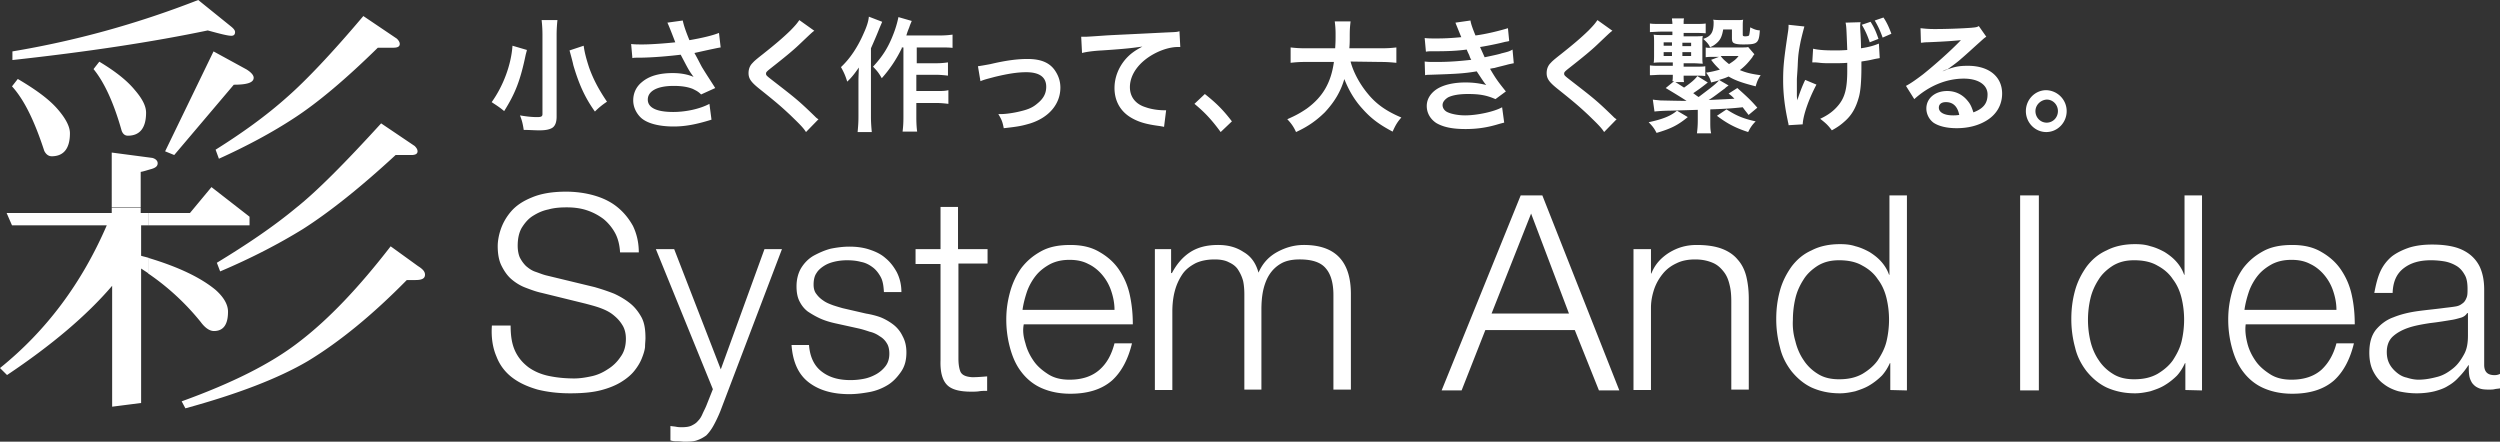 <svg xmlns="http://www.w3.org/2000/svg" id="b" data-name="レイヤー 2" viewBox="0 0 600 106"><rect x="0" y="0" width="600" height="106" fill="#333333" stroke="none"/><defs><style>.d{fill:#fff}</style></defs><g id="c" data-name="レイヤー 1"><path d="M33.768 41.253c.695-.099 1.49-.395 2.583-.691.993-.296 1.49-.69 1.49-1.382 0-.592-.497-1.085-1.292-1.283l-9.733-1.283V49.74h6.952v-8.487Zm1.788 12.83h24.333V52.01l-9.137-7.106-5.165 6.218H35.556v2.96Zm16.189 15.494c-3.576-2.96-8.939-5.527-16.189-7.698v3.75a58.66 58.66 0 0 1 12.613 11.646c1.093 1.48 2.185 2.171 3.179 2.171 2.284 0 3.376-1.579 3.376-4.638 0-1.777-1.092-3.553-2.98-5.231ZM47.574 0l7.945 6.415c.596.493.894.888.894 1.283 0 .592-.298.888-.894.888-.894 0-2.78-.493-5.661-1.283-13.21 2.763-28.802 5.132-46.878 7.106v-2.073C17.778 9.87 32.676 5.823 47.574 0ZM4.27 18.949c4.172 2.467 7.35 4.737 9.436 7.105 2.086 2.369 3.079 4.343 3.079 5.922 0 3.651-1.49 5.527-4.37 5.527-.795 0-1.39-.494-1.788-1.283C8.343 29.213 5.86 23.982 2.88 20.725l1.39-1.776Zm19.566-4.145c3.775 2.27 6.555 4.44 8.442 6.71 1.888 2.172 2.781 3.948 2.781 5.527 0 3.652-1.49 5.527-4.37 5.527-.695 0-1.191-.395-1.49-1.184-1.886-6.711-4.17-11.646-6.753-14.804l1.39-1.776Zm27.412-2.468 7.946 4.343c1.092.69 1.688 1.381 1.688 1.974 0 1.184-1.589 1.677-4.767 1.677L41.813 37.206l-2.185-.888 11.62-23.982ZM87.202 3.85l8.044 5.428c.497.493.696.888.696 1.283 0 .592-.497.888-1.49.888h-3.774c-7.648 7.5-14.302 13.126-20.063 16.876-5.264 3.454-11.322 6.711-18.076 9.77l-.794-2.17c6.456-4.047 12.216-8.192 17.281-12.732 4.271-3.75 10.429-10.165 18.176-19.343ZM91.472 29.607l8.045 5.428c.497.494.695.888.695 1.283 0 .592-.496.888-1.49.888h-3.774c-8.442 7.797-15.89 13.718-22.247 17.765-5.76 3.553-12.415 7.007-19.864 10.165l-.794-2.073c7.15-4.342 13.606-8.684 19.069-13.224 4.966-3.948 11.72-10.757 20.36-20.232ZM93.757 59.116l6.555 4.737c1.092.69 1.688 1.283 1.688 2.072 0 .889-.695 1.283-2.284 1.283H97.63c-8.144 8.29-16.09 14.804-23.737 19.443C66.84 90.796 57.108 94.546 44.495 98l-.894-1.678c12.017-4.342 21.353-8.98 28.107-14.211 7.25-5.527 14.5-13.225 22.049-22.995Z" class="d"/><path d="M35.556 54.083v-2.961h-1.788v-1.283h-6.952v1.283H1.589l1.291 2.96h22.744C19.566 68.098 11.024 79.447 0 88.329l1.688 1.678C12.315 82.9 20.758 75.795 26.915 68.59v29.015l6.953-.888V64.445l1.787 1.184v-3.75c-.596-.197-1.192-.296-1.787-.493v-7.303h1.688ZM126.493 12c-.1.103-.1.308-.1.308-.1.307-.1.41-.2.718-1.298 6.256-2.498 9.333-5.195 13.64-1.2-1.025-2.099-1.538-2.998-2.153 2.798-3.898 4.696-9.026 4.996-13.539L126.493 12Zm7.294-7.18c-.1.924-.2 2.154-.2 3.59V28c0 1.436-.399 2.359-1.198 2.77-.6.307-1.4.512-2.998.512-1.1 0-2.298-.103-3.697-.103-.2-1.333-.4-2.256-.9-3.487 1.8.308 2.998.41 4.097.41.9 0 1.3-.102 1.3-.717V8.41c0-1.538-.1-2.666-.2-3.59h3.797Zm6.295 6.154c.2 1.539.6 3.077 1.3 5.231 1.099 3.077 2.497 5.539 4.296 8.205a17.345 17.345 0 0 0-2.898 2.36c-2.498-3.488-3.897-6.77-5.196-11.18 0-.103-.3-1.334-.899-3.487l3.397-1.129Zm11.391-.41c.9.103 1.6.103 2.798.103 2.198 0 5.995-.308 7.794-.513-.5-1.334-1.699-4.41-1.898-4.718l3.697-.513c.2 1.026.7 2.564 1.598 4.718 2.998-.513 5.596-1.128 7.095-1.744l.4 3.488c-.7.102-1.1.205-2.099.41-.5.102-1.898.41-4.197.923 1.1 1.949 1.699 3.282 1.999 3.692.8 1.333 2.098 3.282 2.997 4.718l-3.397 1.539c-.7-.718-1.199-.923-1.998-1.334-1.3-.513-2.798-.718-4.597-.718-3.897 0-6.195 1.231-6.195 3.282 0 1.95 2.099 2.975 6.095 2.975 2.998 0 6.395-.718 8.694-1.949l.5 3.795c-3.598 1.128-6.296 1.64-9.094 1.64-3.697 0-6.594-.82-7.993-2.256-1.1-1.128-1.699-2.564-1.699-4 0-1.743.7-3.282 2.098-4.41 1.699-1.436 4.097-2.154 7.395-2.154 1.898 0 3.597.308 4.996.923-1.2-1.64-1.2-1.743-3.098-5.333-2.498.308-6.795.718-10.292.718-.7 0-.9 0-1.299.103l-.3-3.385Zm43.966-3.18c-.5.308-1.1.924-3.598 3.283-1.498 1.436-3.497 3.077-6.894 5.743-.9.718-1.1.923-1.1 1.231 0 .513.1.513 2.599 2.462 4.496 3.487 5.395 4.205 9.092 7.794.3.308.5.513.9.718l-2.998 3.077c-.7-1.128-1.798-2.154-3.797-4.102-2.098-1.949-2.997-2.77-7.494-6.36-1.898-1.538-2.498-2.358-2.498-3.692 0-.923.3-1.743.9-2.359.399-.41.399-.512 2.497-2.153 3.098-2.462 4.797-3.898 6.695-5.744 1.299-1.333 1.599-1.744 2.098-2.461l3.598 2.564Zm16.287-2.153c-.3.718-.4.923-.7 1.64q-.5 1.334-1.998 4.719V28c0 1.436.1 2.564.2 3.692h-3.398c.1-1.128.2-2.154.2-3.692v-8.41c0-.718 0-.923.1-3.385-1 1.436-1.699 2.36-2.798 3.385-.4-1.334-.8-2.257-1.499-3.487 2.099-1.95 3.997-4.718 5.496-8.206.7-1.538 1.1-2.769 1.2-3.897l3.197 1.23Zm4.696 6.359a30.849 30.849 0 0 1-4.796 7.18c-.7-1.232-1.1-1.744-2.099-2.77 2.199-2.359 3.597-4.513 4.797-7.59a24.47 24.47 0 0 0 1.299-4.307l3.197.923c-.3.718-.4.923-.6 1.538-.5 1.23-.5 1.333-.699 1.949h7.994c1.399 0 2.298-.103 3.097-.205v3.18c-.9-.103-1.898-.103-3.097-.103h-5.496v3.794h4.696c1.2 0 1.999-.102 2.798-.205v3.18c-.9-.103-1.799-.205-2.898-.205h-4.696v3.897h4.796c1.3 0 2.099 0 2.898-.205v3.282c-.9-.103-1.799-.205-2.898-.205h-4.796v3.384c0 1.744.1 2.77.2 3.488h-3.497c.1-.923.2-1.744.2-3.488V11.385h-.4v.205Zm18.285 4.307q.8-.102 2.998-.512c3.897-.923 6.595-1.231 8.893-1.231 3.297 0 5.496.923 6.795 3.077.699 1.128 1.099 2.359 1.099 3.795 0 3.897-2.698 7.18-7.295 8.615-1.798.513-2.498.718-6.295 1.128-.3-1.538-.5-2.051-1.299-3.384h.5c1.1 0 2.698-.206 4.097-.513 2.298-.513 3.497-.923 4.796-2.052 1.399-1.128 2.098-2.358 2.098-4 0-2.358-1.698-3.487-4.796-3.487-1.998 0-4.197.308-7.594 1.129-1.898.512-2.398.615-3.397 1.025l-.6-3.59Zm24.78-7.077h1.1q.5 0 4.796-.307c1.599-.103 6.395-.308 14.389-.718 2.398-.103 2.797-.103 3.297-.308l.2 3.795h-.6c-1.698 0-3.797.615-5.695 1.641-3.597 1.949-5.796 4.923-5.796 8 0 2.359 1.4 4.103 3.797 4.82 1.4.513 3.198.719 4.297.719h.6l-.5 4c-.3-.103-.5-.103-1-.206-3.197-.41-4.995-.923-6.794-1.948-2.698-1.539-4.097-4.103-4.097-7.18 0-2.564 1-5.025 2.698-6.974 1.1-1.23 2.099-1.949 3.997-2.974-2.298.307-3.397.512-9.692.923-1.899.102-3.597.307-4.796.615l-.2-3.897Zm29.677 13.744c2.698 2.154 4.297 3.692 6.495 6.564l-2.698 2.564c-2.098-2.872-3.797-4.718-6.295-6.769l2.498-2.359Zm34.972-7.795c.7 2.667 2.299 5.539 4.197 7.795 2.098 2.564 4.596 4.205 7.994 5.641-1 1.128-1.4 1.846-2.099 3.385-3.097-1.641-5.096-3.077-7.194-5.436-1.898-2.051-3.297-4.41-4.396-7.18-.9 3.077-2.399 5.539-4.697 8-1.998 1.949-3.997 3.385-6.894 4.718-.5-1.128-1.1-2.051-2.099-3.077 2.099-.923 3.198-1.538 4.697-2.564 3.797-2.769 5.795-6.154 6.495-11.18h-6.795a27.23 27.23 0 0 0-3.597.206v-3.692c.9.102 1.898.205 3.597.205h7.094c.1-1.539.1-1.949.1-3.487 0-1.231-.1-2.154-.2-2.975h3.797c-.1 1.026-.2 1.539-.2 3.487 0 1.231 0 1.95-.1 2.975h7.695c1.698 0 2.697-.103 3.597-.205v3.692c-1.1-.103-2.099-.205-3.597-.205l-7.395-.103Zm17.786-5.64c.9.102 1.5.102 2.798.102 2.198 0 3.797-.103 5.995-.308q-.1-.205-.3-.718c-.699-1.744-1.099-2.667-1.099-2.77l3.598-.512c.1.718.4 1.641 1.199 3.59 2.498-.308 5.795-1.128 7.793-1.744l.3 3.077q-.3.103-.999.205c-1.899.513-5.196 1.128-5.995 1.231.5 1.128.7 1.538 1.099 2.462 2.498-.513 3.797-.821 3.997-.924 1.698-.41 1.998-.512 2.698-.923l.3 3.282c-.5.103-1.1.206-1.8.41-1.198.308-2.098.514-2.797.719q-.7.102-1.1.205c1.5 2.564 2 3.18 3.798 5.436l-2.498 1.846c-2.099-.923-3.797-1.231-6.595-1.231-2.198 0-3.797.308-4.796.82-.8.513-1.3 1.129-1.3 1.847s.5 1.436 1.3 1.743c.9.41 2.498.718 4.097.718 2.997 0 7.094-.923 8.893-1.948l.5 3.692q-.5.102-1.9.513c-2.497.718-4.796 1.025-7.393 1.025-3.298 0-5.396-.513-6.995-1.436-1.399-.923-2.298-2.359-2.298-4.102 0-1.641.9-3.077 2.498-4.103 1.499-.923 3.797-1.538 6.795-1.538 1.798 0 3.397.205 4.996.615-.5-.513-1-1.333-2.299-3.282-2.997.513-4.896.616-11.19.82-.5 0-.7 0-1.2.103l-.1-3.282c.9.103 1 .103 2.998.103 2.998 0 5.396-.205 8.193-.513-.2-.308-.3-.513-.5-1.128-.299-.616-.399-.82-.599-1.334-2.298.308-4.396.41-7.794.41-1.199 0-1.398 0-1.998.103l-.3-3.282Zm45.065-1.744c-.5.307-1.1.923-3.598 3.282-1.498 1.436-3.497 3.077-6.894 5.743-.9.718-1.1.923-1.1 1.231 0 .513.1.513 2.599 2.462 4.496 3.487 5.395 4.205 9.092 7.794.3.308.5.513.9.718l-2.998 3.077c-.7-1.128-1.798-2.154-3.797-4.102-2.098-1.949-2.998-2.77-7.494-6.36-1.898-1.538-2.498-2.358-2.498-3.692 0-.923.3-1.743.9-2.359.399-.41.399-.512 2.497-2.153 3.098-2.462 4.797-3.898 6.695-5.744 1.299-1.333 1.599-1.744 2.098-2.461l3.598 2.564Zm27.877 13.128c-.4.307-.5.307-.899.718-1.299.923-2.798 2.154-3.897 2.769 2.099-.103 4.597-.205 6.195-.308-.5-.513-.7-.718-1.399-1.23l2.099-1.334c2.398 2.154 3.197 2.872 4.796 4.718l-2.098 1.744c-.7-.923-.9-1.128-1.4-1.846-2.897.307-4.895.41-7.793.512v2.462c0 1.949 0 2.256.2 3.282h-3.398c.1-.923.2-1.641.2-3.282v-2.359q-2.997.103-6.794.205c-1.1 0-2.798.103-3.597.205l-.4-2.872c.5.103.9.103 1.798.206q4.497.102 5.396.102h.9q-1.899-1.23-4.997-3.077l1.999-1.64h-.4c.1-.514.1-.719.1-1.54h-2.798c-.899 0-1.898.103-2.698.103v-2.359c.9.103 1.1.103 2.698.103h2.798v-.82h-2.298c-.6 0-1.799 0-2.298.102.1-.513.1-1.128.1-2.154V10.36c0-.923 0-1.538-.1-2.051.5.102 1.099.102 2.198.102h2.298v-.82h-2.698c-.999 0-1.898.102-2.698.102v-2.05c.7.102 1.1.102 2.698.102h2.698c0-.616-.1-.82-.1-1.334h2.898c-.1.308-.1.718-.1 1.334h2.498c1.599 0 2.098 0 2.798-.103v2.36q-.9-.103-2.798-.103h-2.498v.82h2.298c1.2 0 1.799 0 2.298-.102-.1.512-.1.82-.1 1.948v2.77c0 1.128 0 1.435.1 1.948-.4 0-1.598-.102-2.298-.102h-2.298V16h2.498c1.599 0 2.198 0 2.698-.102v2.358c-.7-.102-1.799-.102-2.698-.102h-2.498c0 .82 0 1.128.1 1.538h-2.098q1.498.923 2.098 1.334c1.599-1.129 2.498-1.846 3.197-2.77l2.498 1.539c-1.399 1.128-2.398 1.846-3.497 2.564.7.513.8.615 1.3.923 2.697-2.051 3.996-2.974 4.895-4-.999.308-1.099.308-1.898.513-.3-1.128-.6-1.539-1.2-2.36 1.4-.204 2.099-.41 3.298-.717-.7-.718-1.1-1.026-2.098-2.359l1.898-.718h-.999c-.9 0-1.699 0-2.198.103v-2.36q.3.103 1.099.103c-.3-.82-.9-1.436-1.699-2.154 1.899-.615 2.498-1.64 2.498-3.897 0-.308 0-.41-.1-.718q.6.103 2.099.103h2.997c1.3 0 1.799 0 2.099-.103-.1.41-.1.923-.1 1.949v1.64c0 .308.1.411.6.411s.799-.103.898-.205c.1-.205.2-.82.3-1.949.8.41 1.499.718 2.298.718-.1 1.744-.3 2.257-.6 2.667-.499.615-1.298.718-3.396.718-1.1 0-1.799-.103-2.199-.308-.4-.205-.5-.513-.5-1.333V7.077h-2.098c-.3 1.744-.7 2.564-1.698 3.385-.5.41-.8.615-1.6.923h7.495c1.1 0 1.399 0 1.799-.103l1.498 1.744q-.3.307-.5.718c-1.098 1.436-1.898 2.256-2.997 3.077 1.499.615 2.698.923 4.996 1.23-.7 1.026-.9 1.641-1.199 2.667-2.798-.718-4.796-1.333-6.495-2.359-.7.308-.899.41-2.298.82l2.298 1.334Zm-9.792 7.59c-2.398 1.948-3.997 2.769-7.494 3.794-.5-.923-.7-1.333-1.898-2.564 3.397-.718 5.395-1.538 6.794-2.769l2.598 1.538Zm-5.795-17.95v.821h1.998v-.82h-1.998Zm0 2.36v.923h1.998v-.923h-1.998Zm4.496-1.436h2.099v-.82h-2.099v.82Zm0 2.359h2.099v-.923h-2.099v.923Zm10.592 12.82c2.098 1.334 3.697 2.154 6.994 2.872-.899.923-1.299 1.539-1.798 2.564-3.198-1.025-5.196-2.154-7.494-3.897l2.298-1.539Zm-1.399-12.82c.5.718 1.1 1.23 1.998 1.949 1.1-.718 1.699-1.129 2.299-1.95h-4.297Zm22.982 6.872c-1.899 3.59-3.198 7.384-3.298 9.538l-3.397.205c0-.41-.1-.513-.2-1.128-.7-3.282-1.099-6.359-1.099-9.641s.2-5.128 1.1-11.18c.199-1.23.199-1.538.199-2.153l3.797.41c-.3 1.128-.5 1.846-.9 3.59-.499 2.564-.599 3.282-.699 5.846-.1 1.949-.2 2.77-.2 3.384v3.795c0 .513.1.718.1 1.129.5-1.642 1.2-3.488 1.899-4.924l2.698 1.129Zm-.8-8.616c1.3.308 2.798.41 5.196.41 1.1 0 1.599 0 2.998-.102-.2-5.23-.2-5.539-.4-6.564l3.597-.103c-.1.513-.1.718-.1 1.026s0 .513.1 1.949c0 .307.1 1.436.1 3.282 2.099-.308 3.298-.718 4.297-1.129l.2 3.488c-.5.102-.7.102-1.6.307-1.298.308-1.598.308-2.797.513v1.436c0 3.18-.2 5.641-.6 7.077-.699 2.564-1.698 4.308-3.297 5.744-.899.82-1.698 1.435-3.197 2.256-1-1.333-1.499-1.744-2.798-2.77 1.998-.922 3.297-1.948 4.396-3.281 1.5-1.846 2.099-3.898 2.099-8.308v-1.846c-1 .102-2.498.102-3.897.102-.8 0-1.899 0-2.698-.102q-.9-.103-1.299-.103h-.5l.2-3.282Zm13.79-6.461c.899 1.436 1.298 2.359 1.898 4.102l-2.099.82c-.5-1.538-1.099-2.871-1.898-4.204l2.098-.718Zm2.897 3.795c-.5-1.436-1.1-2.77-1.898-4.103l2.098-.718c.9 1.333 1.399 2.564 1.898 3.898l-2.098.923Zm14.389 8.102c2.698-1.128 3.897-1.333 6.095-1.333 4.996 0 8.193 2.564 8.193 6.667 0 2.769-1.399 5.128-3.897 6.564-1.898 1.128-4.296 1.743-6.994 1.743-2.498 0-4.397-.513-5.596-1.333-1.099-.82-1.698-2.154-1.698-3.385 0-2.461 2.098-4.205 4.996-4.205 2.098 0 3.797.923 4.996 2.462.6.718.9 1.436 1.299 2.666 2.398-.923 3.397-2.154 3.397-4.307 0-2.36-2.298-3.795-5.695-3.795-4.197 0-8.394 1.743-11.891 4.923l-1.998-3.18c.999-.512 2.198-1.333 4.096-2.769 2.698-2.154 6.395-5.436 8.594-7.692l.5-.513c-1.1.103-2.998.308-8.194.513-.7 0-.9.102-1.4.102l-.1-3.487c1 .103 1.8.205 3.398.205 2.498 0 5.995-.102 8.793-.307 1-.103 1.3-.103 1.799-.41l1.798 2.564c-.5.307-.7.512-1.499 1.23-1.498 1.334-3.597 3.282-4.596 4.103-.5.513-2.598 2.051-3.197 2.461q-.8.206-1.2.513Zm.799 7.385c-1.1 0-1.699.513-1.699 1.333 0 1.128 1.3 1.846 3.398 1.846.5 0 .7 0 1.498-.102-.4-2.052-1.498-3.077-3.197-3.077ZM496 26.667c0 2.769-2.198 5.025-4.896 5.025s-4.896-2.256-4.896-5.025 2.198-5.026 4.896-5.026C493.902 21.744 496 24 496 26.667Zm-7.494 0c0 1.538 1.199 2.769 2.698 2.769s2.698-1.23 2.698-2.77-1.2-2.769-2.698-2.769c-1.499.103-2.698 1.334-2.698 2.77ZM123.644 84.281c.8 1.686 1.898 2.876 3.196 3.868 1.399.991 2.997 1.686 4.895 2.082s3.895.595 6.093.595c1.298 0 2.597-.198 3.995-.495 1.499-.298 2.797-.893 3.996-1.686a9.84 9.84 0 0 0 3.096-2.976c.9-1.19 1.299-2.677 1.299-4.363 0-1.29-.3-2.48-.9-3.372-.599-.992-1.398-1.785-2.297-2.48s-1.997-1.19-3.096-1.586-2.297-.694-3.396-.992l-10.488-2.578c-1.399-.298-2.697-.794-3.996-1.29s-2.497-1.289-3.396-2.082c-.999-.893-1.698-1.984-2.297-3.174s-.9-2.777-.9-4.661c0-1.091.2-2.48.7-3.967s1.299-2.975 2.497-4.364 2.797-2.479 4.994-3.372c2.098-.892 4.795-1.388 8.191-1.388 2.298 0 4.595.298 6.692.893 2.098.595 3.996 1.487 5.594 2.776s2.797 2.777 3.796 4.562c.899 1.885 1.398 3.967 1.398 6.347h-4.495c-.1-1.785-.5-3.371-1.198-4.66-.7-1.29-1.698-2.48-2.797-3.373-1.199-.892-2.497-1.586-3.996-2.082s-3.096-.694-4.794-.694c-1.498 0-2.997.099-4.395.495-1.498.298-2.697.893-3.796 1.587s-1.898 1.686-2.597 2.777c-.699 1.19-.999 2.678-.999 4.364 0 1.09.2 2.082.5 2.777.4.793.899 1.487 1.498 2.082.7.595 1.398 1.091 2.297 1.389.9.297 1.798.694 2.697.892l11.487 2.777c1.698.496 3.197.992 4.695 1.587 1.498.694 2.797 1.487 3.895 2.38 1.1.893 1.998 2.083 2.697 3.372.7 1.388.9 2.975.9 4.959 0 .495-.1 1.289-.1 2.082-.1.893-.4 1.785-.8 2.777-.4.992-.999 1.983-1.798 2.975s-1.897 1.885-3.196 2.678c-1.298.793-2.997 1.488-4.994 1.983s-4.395.695-7.192.695-5.394-.298-7.791-.893c-2.397-.694-4.395-1.587-6.093-2.876s-2.997-2.975-3.796-5.058c-.899-2.082-1.298-4.562-1.099-7.438h4.495c0 2.48.3 4.463 1.099 6.149ZM161.8 59.785l11.188 28.86 10.488-28.86h4.195l-14.783 38.876c-.6 1.488-1.199 2.678-1.698 3.57s-1.099 1.686-1.698 2.281c-.7.496-1.399.893-2.298 1.19-.899.298-1.898.298-3.196.298-.899-.1-1.498-.1-1.898-.1s-.899-.098-1.198-.198v-3.47c.499.099.898.099 1.398.198s.899.099 1.398.099c.9 0 1.698-.1 2.298-.397s1.098-.595 1.498-1.09c.5-.497.8-.992 1.099-1.687s.699-1.388.999-2.181l1.498-3.77-13.685-33.619h4.395Zm49.544 6.645c-.5-.893-1.099-1.686-1.898-2.281-.799-.595-1.698-1.091-2.797-1.29-1.099-.297-2.197-.396-3.396-.396-.899 0-1.898.099-2.797.297-.899.199-1.798.496-2.597.992s-1.498 1.091-1.898 1.785c-.499.694-.699 1.686-.699 2.777 0 .893.2 1.686.7 2.281.499.694 1.098 1.19 1.698 1.587.699.496 1.498.793 2.297 1.09.899.298 1.598.497 2.297.695l5.594 1.29c1.199.198 2.397.495 3.496.892a13.291 13.291 0 0 1 3.096 1.785 7.575 7.575 0 0 1 2.198 2.777c.6 1.09.899 2.38.899 3.867 0 1.885-.4 3.372-1.299 4.662-.899 1.289-1.898 2.38-3.196 3.173a13.056 13.056 0 0 1-4.395 1.686c-1.698.298-3.196.496-4.795.496-3.995 0-7.191-.893-9.688-2.777s-3.896-4.86-4.196-9.025h4.196c.2 2.777 1.198 4.96 2.996 6.347 1.898 1.488 4.195 2.083 6.992 2.083.999 0 2.098-.099 3.097-.297 1.098-.199 2.097-.595 2.996-1.091s1.698-1.19 2.298-1.984.899-1.785.899-2.975c0-.992-.2-1.884-.6-2.48a4.6 4.6 0 0 0-1.698-1.685c-.7-.496-1.498-.893-2.397-1.091-.9-.298-1.798-.595-2.697-.794l-5.394-1.19c-1.398-.297-2.697-.694-3.796-1.19s-2.097-1.09-2.996-1.686c-.9-.694-1.498-1.487-1.998-2.479s-.699-2.182-.699-3.57c0-1.686.4-3.174 1.099-4.364.799-1.29 1.798-2.28 2.996-2.975 1.299-.694 2.597-1.29 4.096-1.686 1.498-.298 2.996-.496 4.494-.496 1.699 0 3.297.198 4.795.694s2.797 1.091 3.896 2.083c1.098.892 1.997 2.083 2.696 3.372.7 1.388 1.1 2.975 1.1 4.76h-4.196c-.1-1.686-.3-2.777-.8-3.67Zm25.67-6.645v3.471h-6.991v22.81c0 1.389.2 2.48.499 3.174.4.793 1.299 1.19 2.797 1.289 1.198 0 2.397-.1 3.596-.198v3.47c-.6 0-1.299 0-1.898.1s-1.299.099-1.898.099c-2.797 0-4.695-.496-5.793-1.587s-1.698-2.975-1.599-5.95V63.355h-5.993v-3.57h5.993V49.67h4.196v10.116h7.092Zm9.09 22.612c.4 1.586 1.099 2.975 1.998 4.264s2.098 2.281 3.496 3.174c1.398.892 3.096 1.289 5.094 1.289 2.997 0 5.394-.793 7.192-2.38s2.897-3.67 3.596-6.347h4.195c-.899 3.768-2.497 6.843-4.795 8.925-2.397 2.083-5.693 3.174-9.988 3.174-2.697 0-4.994-.496-6.992-1.389s-3.596-2.28-4.795-3.867c-1.298-1.686-2.097-3.57-2.697-5.752a25.72 25.72 0 0 1-.899-6.843c0-2.281.3-4.364.9-6.546s1.498-4.066 2.696-5.752c1.299-1.686 2.797-2.975 4.795-4.066s4.295-1.488 6.992-1.488 4.994.496 6.992 1.686c1.898 1.091 3.496 2.48 4.695 4.265s2.097 3.768 2.597 6.149.699 4.562.699 6.942h-26.17c-.3 1.487-.1 2.975.4 4.562Zm20.577-12.595a11.533 11.533 0 0 0-2.098-3.769c-.899-1.09-2.098-2.083-3.396-2.678-1.299-.694-2.797-.991-4.495-.991s-3.196.297-4.595.991c-1.298.695-2.497 1.587-3.396 2.678s-1.698 2.48-2.197 3.868c-.5 1.487-.9 2.975-1.099 4.463h22.075c0-1.587-.3-3.075-.8-4.562Zm14.383-10.017v5.752h.2c1.099-2.082 2.497-3.768 4.295-4.959s3.996-1.785 6.792-1.785c2.298 0 4.295.496 6.093 1.686 1.898 1.091 2.997 2.777 3.596 4.959 1-2.281 2.497-3.868 4.495-4.959s4.096-1.686 6.393-1.686c7.591 0 11.287 3.967 11.287 11.802v22.91h-4.195V70.792c0-2.776-.6-4.958-1.798-6.347-1.199-1.487-3.296-2.182-6.293-2.182-1.798 0-3.296.298-4.495.992s-2.097 1.587-2.797 2.678c-.699 1.09-1.198 2.48-1.498 3.868-.3 1.487-.4 2.975-.4 4.562v19.14h-4.095V70.595c0-1.09-.1-2.281-.3-3.174-.3-1.09-.699-1.884-1.198-2.677s-1.299-1.389-2.198-1.785c-.899-.496-2.097-.695-3.396-.695-1.798 0-3.296.298-4.594.893-1.299.694-2.398 1.488-3.197 2.678s-1.398 2.479-1.798 3.967-.6 3.173-.6 4.958v18.843h-4.194V59.785h3.895ZM370.162 46.893l18.48 46.81h-4.895l-5.793-14.48h-21.476l-5.693 14.48h-4.795l18.978-46.81h5.195Zm6.393 28.363-9.09-24-9.489 24h18.58ZM396.233 59.785v5.851h.1c.799-2.082 2.197-3.67 4.195-4.958 2.097-1.29 4.195-1.885 6.692-1.885 2.397 0 4.395.298 5.993.893s2.897 1.488 3.796 2.578c.999 1.091 1.698 2.48 2.098 4.067.4 1.686.599 3.371.599 5.454v21.72h-4.195V72.38c0-1.487-.1-2.777-.4-3.967-.3-1.289-.699-2.28-1.398-3.173-.7-.893-1.499-1.686-2.697-2.182s-2.497-.794-4.195-.794-3.197.298-4.395.893c-1.299.595-2.398 1.388-3.297 2.48s-1.598 2.28-2.097 3.669c-.5 1.487-.8 2.975-.8 4.562v19.735h-4.194V59.785h4.195Zm57.434 33.818v-6.446h-.1c-.5 1.09-1.099 2.083-1.898 2.975-.899.893-1.897 1.686-2.896 2.281-1.099.694-2.298 1.091-3.496 1.488-1.299.297-2.497.496-3.696.496-2.597 0-4.795-.496-6.792-1.389-1.898-.892-3.496-2.28-4.795-3.868-1.298-1.685-2.297-3.57-2.797-5.752a25.72 25.72 0 0 1-.899-6.843c0-2.479.3-4.66.9-6.842.599-2.182 1.598-4.067 2.796-5.753 1.299-1.686 2.797-2.975 4.795-3.867 1.898-.992 4.195-1.488 6.792-1.488 1.298 0 2.497.1 3.696.496 1.198.297 2.297.793 3.396 1.388 1.099.695 1.998 1.389 2.797 2.281s1.498 1.984 1.897 3.174h.1V46.893h4.196v46.81l-3.996-.1Zm-22.774-11.702c.4 1.686 1.099 3.273 1.998 4.562.899 1.388 2.097 2.48 3.396 3.273 1.398.892 3.096 1.289 5.094 1.289 2.198 0 3.996-.397 5.594-1.29 1.498-.892 2.797-1.983 3.696-3.272.899-1.389 1.698-2.876 2.097-4.562s.6-3.471.6-5.157c0-1.785-.2-3.471-.6-5.157s-1.099-3.273-2.097-4.562c-.9-1.389-2.198-2.48-3.696-3.273-1.499-.892-3.396-1.29-5.594-1.29-1.998 0-3.596.398-5.094 1.29-1.398.893-2.597 1.984-3.396 3.273-.9 1.388-1.598 2.876-1.998 4.562s-.6 3.47-.6 5.157c-.1 1.785.1 3.47.6 5.157ZM489.326 46.893v46.81h-4.494v-46.81h4.494ZM524.486 93.603v-6.446h-.1c-.499 1.09-1.098 2.083-1.897 2.975-.9.893-1.898 1.686-2.897 2.281-1.099.694-2.298 1.091-3.496 1.488-1.299.297-2.497.496-3.696.496-2.597 0-4.794-.496-6.792-1.389-1.898-.892-3.496-2.28-4.795-3.868-1.298-1.685-2.297-3.57-2.797-5.752a25.72 25.72 0 0 1-.898-6.843c0-2.479.3-4.66.898-6.842.6-2.182 1.599-4.067 2.797-5.753 1.299-1.686 2.797-2.975 4.795-3.867 1.898-.992 4.195-1.488 6.792-1.488 1.299 0 2.497.1 3.696.496 1.198.297 2.297.793 3.396 1.388 1.099.695 1.998 1.389 2.797 2.281s1.498 1.984 1.898 3.174h.1V46.893h4.195v46.81l-3.996-.1Zm-22.774-11.702c.4 1.686 1.099 3.273 1.998 4.562.899 1.388 2.098 2.48 3.396 3.273 1.399.892 3.097 1.289 5.094 1.289 2.198 0 3.996-.397 5.594-1.29 1.498-.892 2.797-1.983 3.696-3.272.899-1.389 1.698-2.876 2.097-4.562.4-1.686.6-3.471.6-5.157 0-1.785-.2-3.471-.6-5.157-.4-1.686-1.098-3.273-2.097-4.562-.9-1.389-2.198-2.48-3.696-3.273-1.498-.892-3.396-1.29-5.594-1.29-1.997 0-3.596.398-5.094 1.29-1.398.893-2.597 1.984-3.396 3.273-.899 1.388-1.598 2.876-1.998 4.562s-.599 3.47-.599 5.157c0 1.785.2 3.47.6 5.157Zm37.657.496c.4 1.586 1.099 2.975 1.998 4.264s2.098 2.281 3.496 3.174c1.398.892 3.096 1.289 5.094 1.289 2.997 0 5.394-.793 7.192-2.38 1.698-1.587 2.897-3.67 3.596-6.347h4.195c-.899 3.768-2.497 6.843-4.795 8.925-2.397 2.083-5.693 3.174-9.988 3.174-2.697 0-4.994-.496-6.992-1.389s-3.596-2.28-4.795-3.867c-1.298-1.686-2.097-3.57-2.697-5.752a25.721 25.721 0 0 1-.899-6.843c0-2.281.3-4.364.9-6.546s1.498-4.066 2.696-5.752c1.299-1.686 2.797-2.975 4.795-4.066s4.295-1.488 6.992-1.488 4.994.496 6.992 1.686c1.898 1.091 3.496 2.48 4.695 4.265s2.097 3.768 2.597 6.149c.499 2.28.699 4.562.699 6.942h-26.17c-.2 1.487 0 2.975.4 4.562Zm20.577-12.595a11.534 11.534 0 0 0-2.098-3.769c-.899-1.09-2.097-2.083-3.396-2.678-1.299-.694-2.797-.991-4.495-.991s-3.196.297-4.595.991c-1.298.695-2.497 1.587-3.396 2.678s-1.698 2.48-2.197 3.868c-.5 1.487-.9 2.975-1.099 4.463h22.075c0-1.587-.3-3.075-.8-4.562Zm11.387-4.76a10.176 10.176 0 0 1 2.797-3.57c1.198-.894 2.696-1.588 4.195-2.084 1.698-.495 3.396-.694 5.394-.694 1.498 0 2.996.1 4.494.397s2.797.793 3.996 1.587a8.428 8.428 0 0 1 2.897 3.272c.699 1.488 1.098 3.273 1.098 5.554v18.05c0 1.686.8 2.48 2.497 2.48.5 0 .9-.1 1.299-.298v3.47c-.5.1-.899.1-1.299.199s-.899.1-1.398.1c-1.099 0-1.898-.1-2.497-.398-.7-.297-1.099-.694-1.498-1.19-.3-.495-.6-1.09-.7-1.884-.1-.694-.1-1.488-.1-2.38h-.1a17.155 17.155 0 0 1-2.297 2.876 9.987 9.987 0 0 1-2.597 2.083c-.899.595-2.097.991-3.196 1.289-1.199.297-2.697.496-4.295.496s-2.997-.199-4.395-.496c-1.399-.397-2.597-.992-3.596-1.785-1.099-.794-1.898-1.885-2.497-3.075s-.9-2.677-.9-4.363c0-2.38.5-4.166 1.599-5.554 1.099-1.29 2.497-2.38 4.195-2.975 1.698-.694 3.696-1.19 5.894-1.488s4.395-.496 6.592-.793c.899-.1 1.698-.199 2.297-.298.7-.099 1.199-.297 1.698-.694.5-.297.8-.793 1-1.29.299-.594.299-1.288.299-2.28 0-1.389-.2-2.579-.7-3.372-.499-.893-1.098-1.587-1.897-2.083a8.651 8.651 0 0 0-2.797-1.09 19.642 19.642 0 0 0-3.396-.298c-2.697 0-4.795.595-6.493 1.884s-2.597 3.174-2.697 5.95h-4.395c.4-2.082.8-3.768 1.499-5.256Zm20.776 10.115c-.3.496-.8.893-1.498 1.09s-1.399.398-1.998.497c-1.798.297-3.596.595-5.394.793-1.898.298-3.596.595-5.094 1.091s-2.797 1.19-3.796 2.083-1.498 2.182-1.498 3.768c0 1.091.2 1.984.6 2.777.399.794.998 1.488 1.697 2.083s1.499 1.09 2.498 1.29c.899.297 1.897.495 2.796.495 1.598 0 3.097-.298 4.595-.694s2.697-1.19 3.796-2.083 1.898-2.083 2.597-3.372c.699-1.29.899-2.777.899-4.463v-5.355h-.2Z" class="d"/></g></svg>